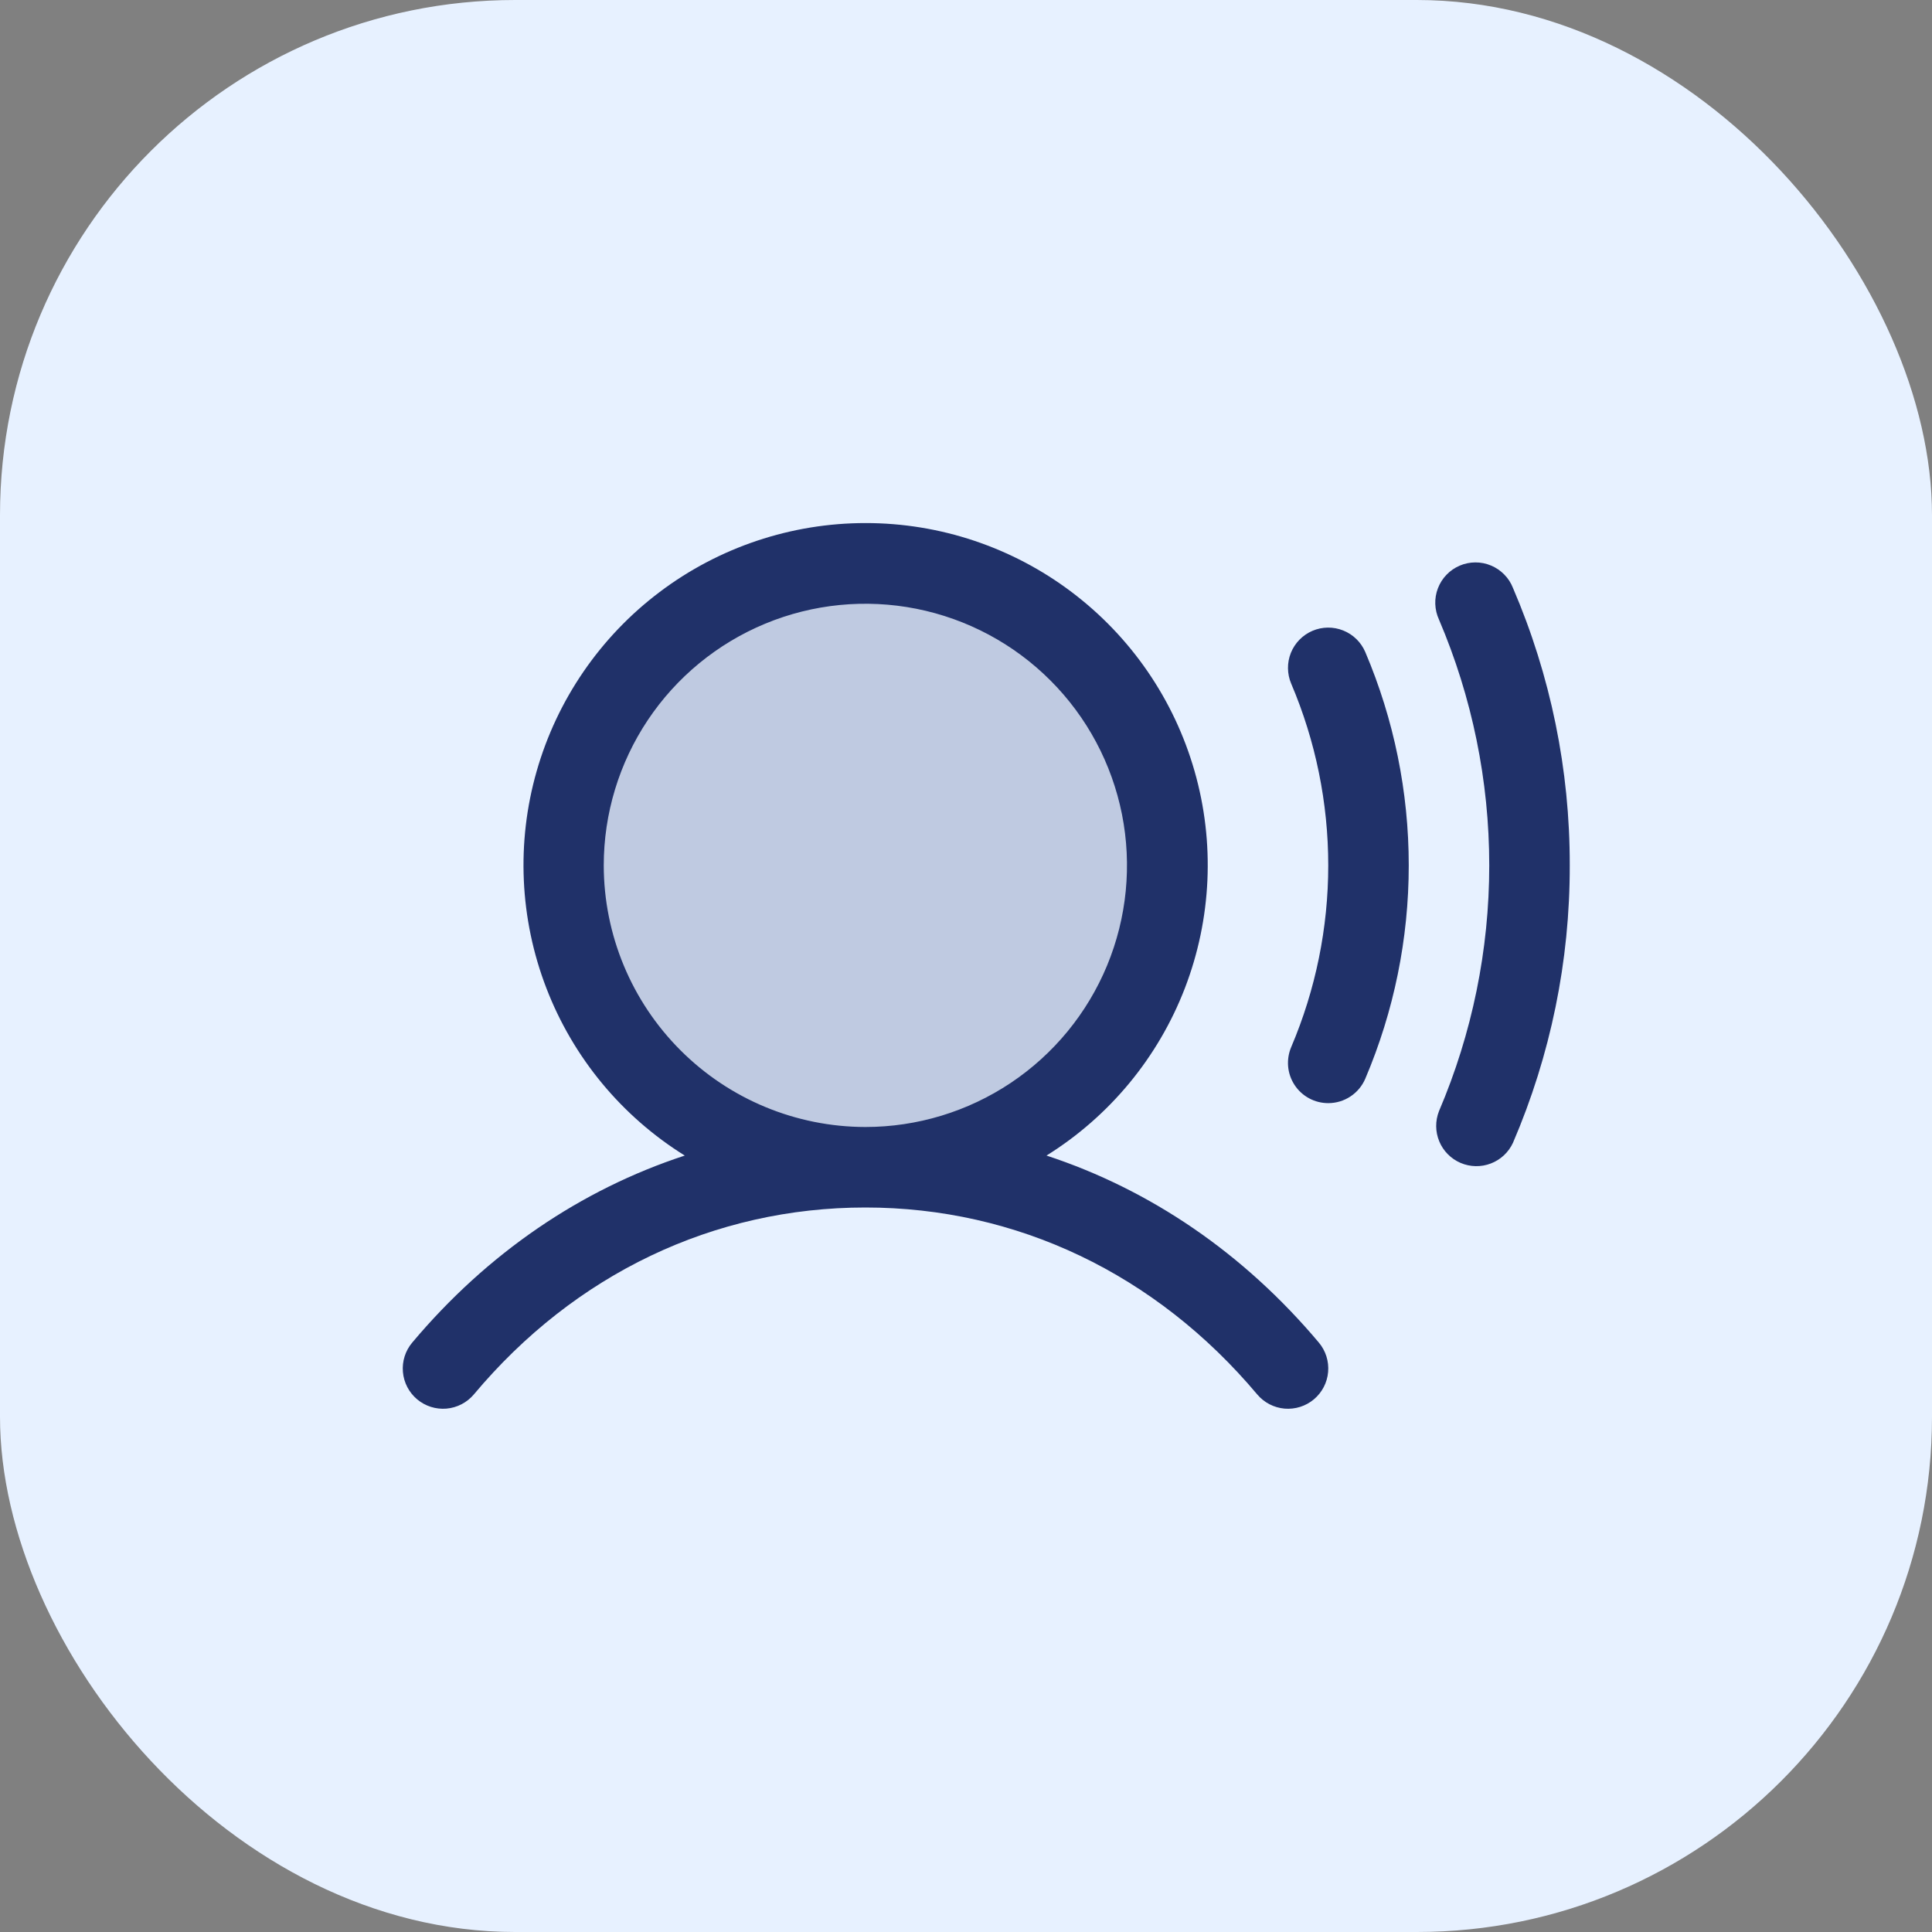 <svg width="60" height="60" viewBox="0 0 60 60" fill="none" xmlns="http://www.w3.org/2000/svg">
<rect x="0" y="0" width="60" height="60" fill="#808080" stroke="none"/>
<rect width="60" height="60" rx="16" fill="#E7F1FF"/>
<path opacity="0.2" d="M36.25 26.875C36.25 28.729 35.7 30.542 34.67 32.084C33.64 33.625 32.176 34.827 30.463 35.536C28.75 36.246 26.865 36.432 25.046 36.07C23.227 35.708 21.557 34.815 20.246 33.504C18.935 32.193 18.042 30.523 17.68 28.704C17.318 26.885 17.504 25 18.214 23.287C18.923 21.574 20.125 20.11 21.666 19.08C23.208 18.05 25.021 17.5 26.875 17.5C29.361 17.5 31.746 18.488 33.504 20.246C35.262 22.004 36.25 24.389 36.25 26.875Z" fill="#203169"/>
<path d="M32.5 35.887C34.459 34.667 35.968 32.842 36.798 30.687C37.627 28.533 37.733 26.167 37.098 23.948C36.464 21.728 35.123 19.776 33.28 18.386C31.437 16.995 29.191 16.244 26.883 16.244C24.574 16.244 22.328 16.995 20.485 18.386C18.642 19.776 17.302 21.728 16.667 23.948C16.032 26.167 16.138 28.533 16.968 30.687C17.797 32.842 19.306 34.667 21.266 35.887C18.039 36.944 15.136 38.917 12.802 41.695C12.588 41.949 12.484 42.277 12.513 42.608C12.541 42.938 12.7 43.243 12.954 43.457C13.208 43.67 13.536 43.774 13.866 43.746C14.197 43.717 14.502 43.558 14.716 43.305C17.852 39.561 22.173 37.5 26.875 37.5C31.576 37.5 35.898 39.561 39.044 43.305C39.257 43.558 39.563 43.717 39.893 43.746C40.223 43.774 40.552 43.67 40.805 43.457C41.059 43.243 41.218 42.938 41.246 42.608C41.275 42.277 41.171 41.949 40.958 41.695C38.622 38.917 35.719 36.944 32.5 35.887ZM18.75 26.875C18.75 25.268 19.227 23.697 20.119 22.361C21.012 21.025 22.281 19.983 23.766 19.368C25.25 18.753 26.884 18.593 28.46 18.906C30.036 19.22 31.484 19.993 32.62 21.13C33.757 22.266 34.53 23.714 34.844 25.29C35.157 26.866 34.996 28.5 34.382 29.984C33.767 31.469 32.725 32.738 31.389 33.631C30.053 34.523 28.482 35 26.875 35C24.721 34.997 22.656 34.141 21.133 32.617C19.609 31.094 18.752 29.029 18.75 26.875ZM42.4 20.25C43.291 22.345 43.75 24.598 43.75 26.875C43.75 29.151 43.291 31.405 42.4 33.5C42.304 33.725 42.144 33.917 41.939 34.052C41.735 34.187 41.495 34.259 41.25 34.259C41.043 34.259 40.839 34.208 40.657 34.11C40.475 34.012 40.32 33.871 40.206 33.698C40.092 33.525 40.022 33.327 40.004 33.121C39.986 32.915 40.019 32.707 40.1 32.517C40.859 30.733 41.25 28.814 41.25 26.875C41.25 24.936 40.859 23.017 40.1 21.233C39.97 20.928 39.966 20.583 40.089 20.276C40.213 19.968 40.454 19.722 40.759 19.591C41.064 19.461 41.408 19.457 41.716 19.581C42.023 19.704 42.27 19.945 42.4 20.25ZM48.75 26.875C48.756 29.838 48.156 32.77 46.986 35.492C46.849 35.787 46.603 36.017 46.299 36.133C45.995 36.25 45.658 36.243 45.359 36.115C45.061 35.987 44.823 35.748 44.698 35.447C44.573 35.147 44.57 34.81 44.689 34.508C45.719 32.095 46.25 29.498 46.25 26.875C46.25 24.251 45.719 21.655 44.689 19.242C44.619 19.09 44.58 18.926 44.574 18.759C44.568 18.592 44.596 18.425 44.656 18.269C44.716 18.113 44.806 17.97 44.922 17.85C45.038 17.729 45.177 17.633 45.331 17.567C45.484 17.501 45.65 17.467 45.817 17.466C45.984 17.465 46.15 17.498 46.304 17.563C46.459 17.627 46.598 17.722 46.715 17.841C46.833 17.96 46.925 18.102 46.986 18.258C48.156 20.98 48.756 23.912 48.75 26.875Z" fill="#203169"/>
</svg>
